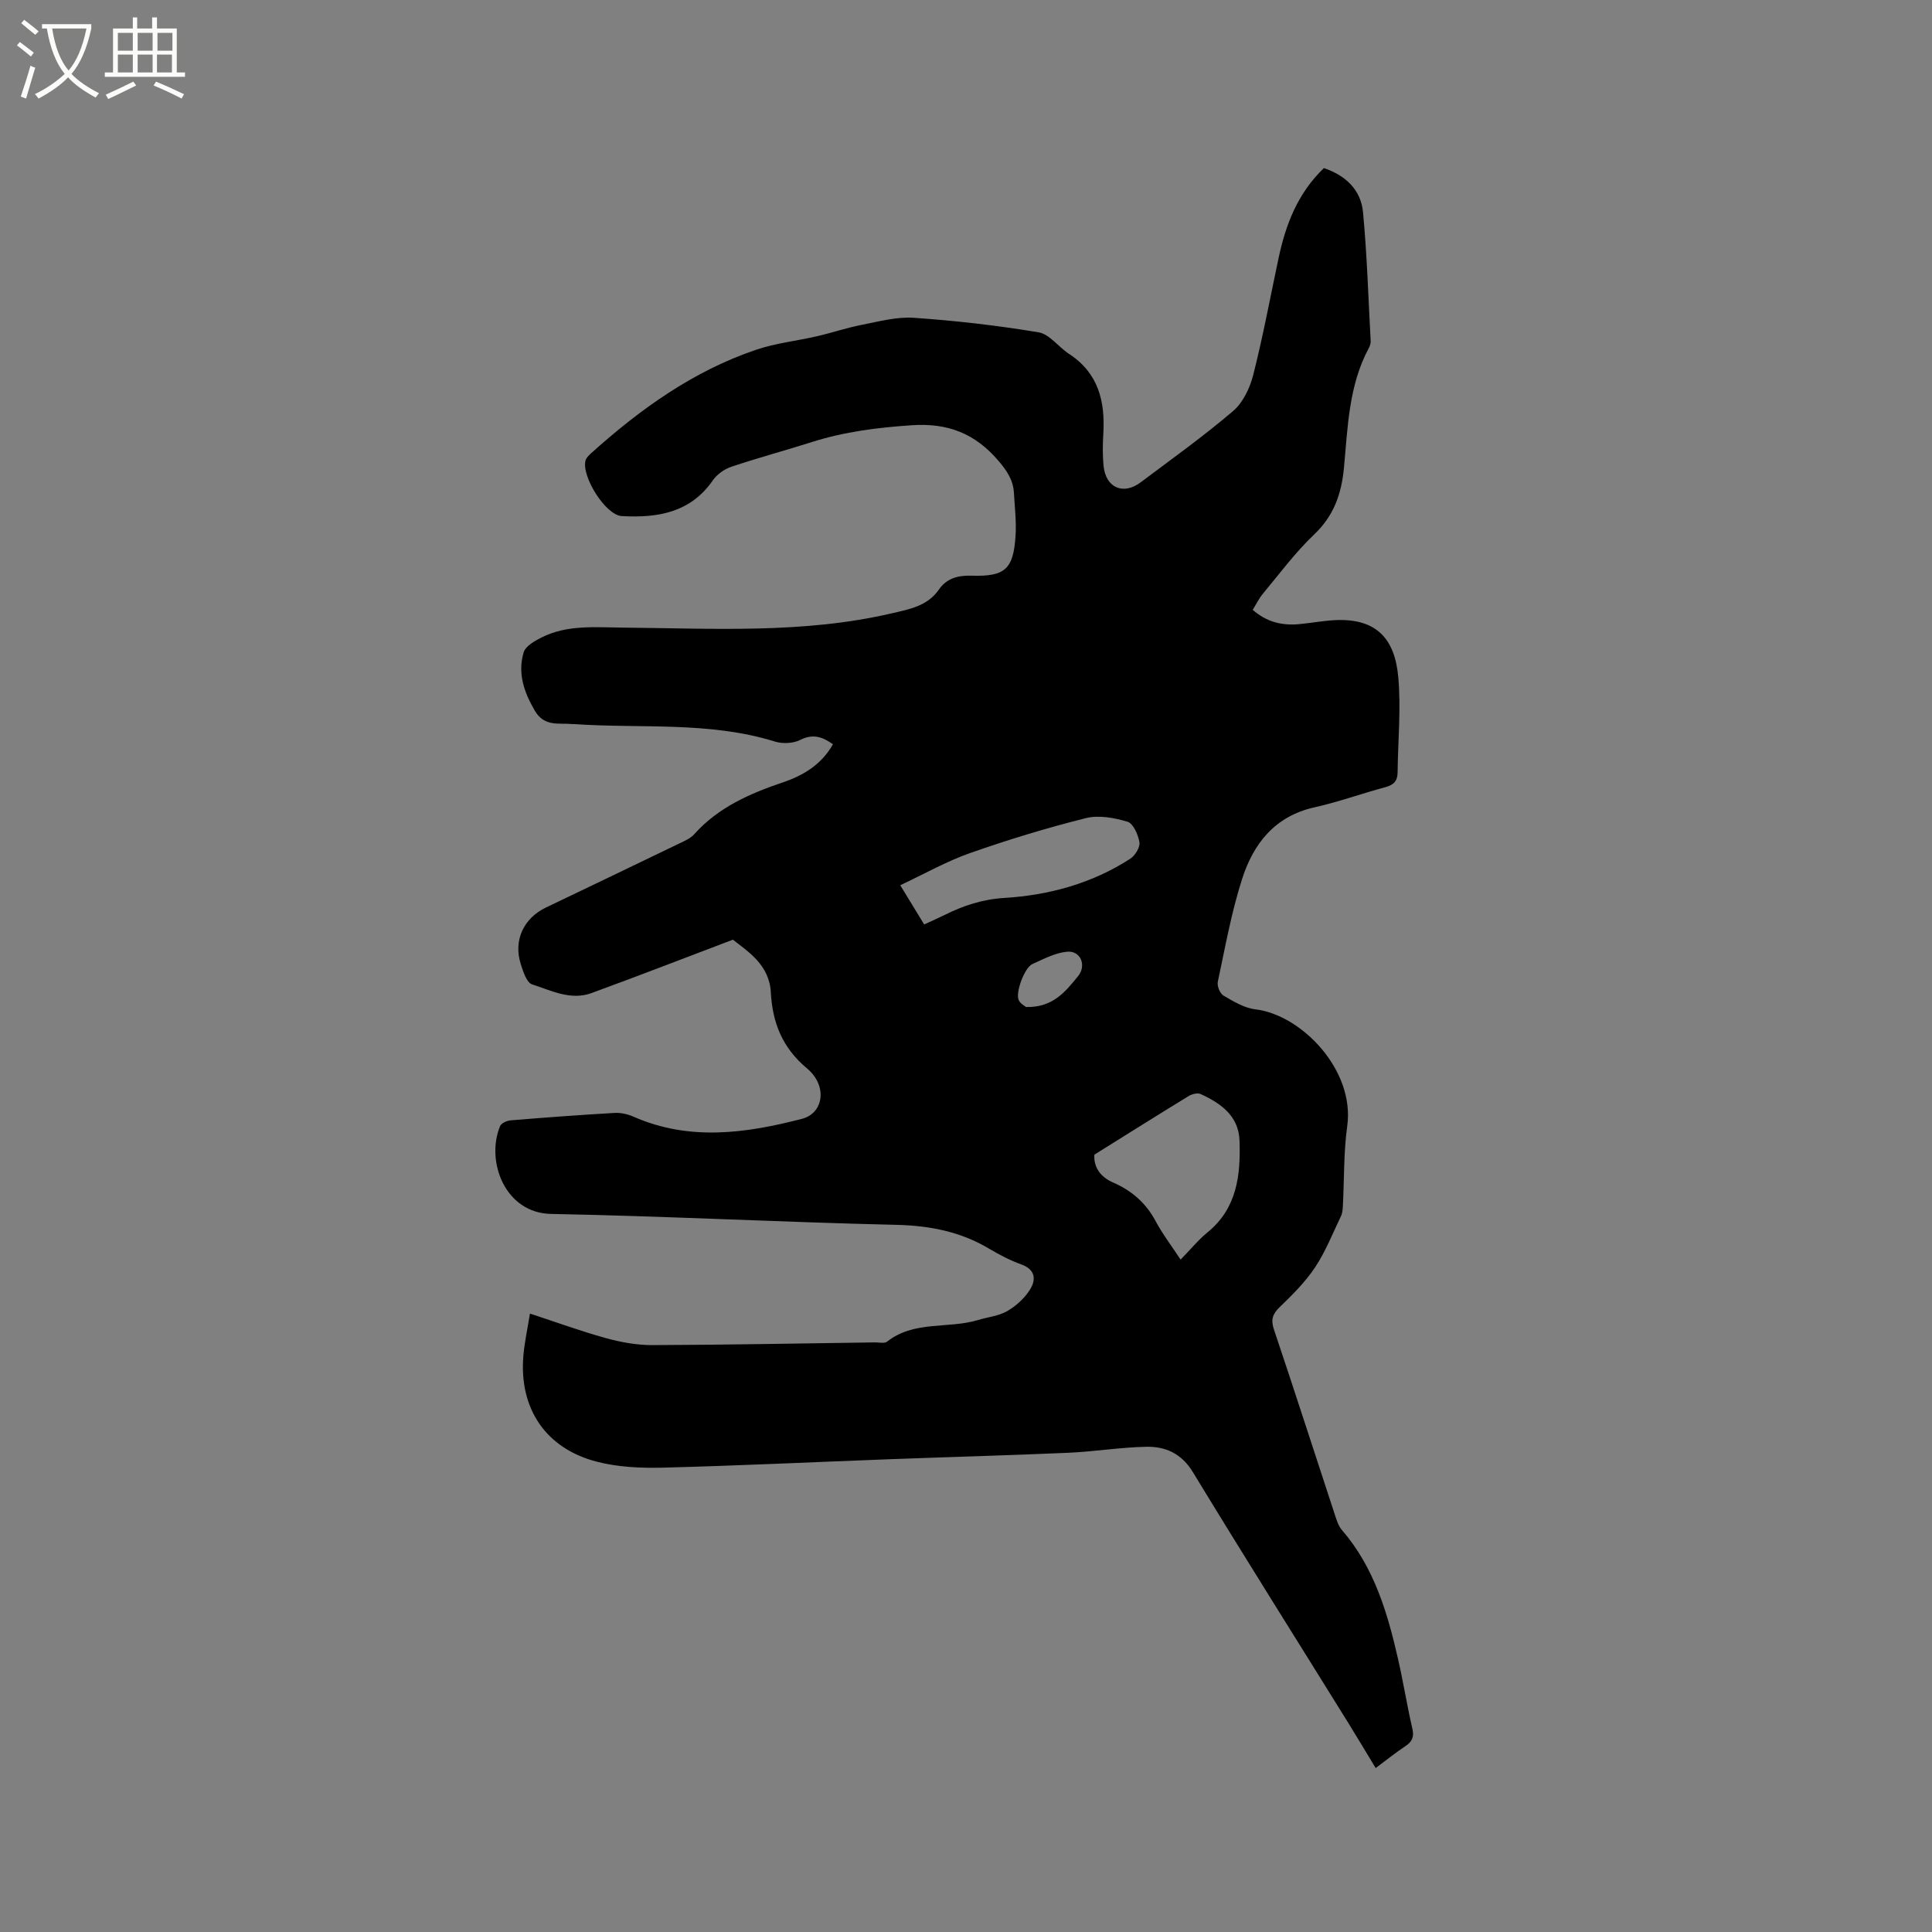 <svg enable-background="new 0 0 400 400" viewBox="0 0 400 400" xmlns="http://www.w3.org/2000/svg"><rect x="0" y="0" width="400" height="400" fill="#808080" stroke="none"/><path d="m6.4 11.7c-1-.8-1.9-1.6-2.9-2.3l.6-.7c.9.7 1.9 1.4 2.9 2.2zm-2.1 8.3c.7-2.1 1.4-4.2 2-6.4.2.1.6.3 1 .4-.7 2.3-1.3 4.4-1.9 6.4zm3-12.8c-1.1-.9-2.1-1.7-2.9-2.4l.6-.7c1 .8 2 1.5 3 2.4zm1.4-1.3v-.9h10.2v.9c-.9 4.2-2.3 7.3-4.1 9.4 1.3 1.4 3.2 2.7 5.7 4-.2.2-.4.5-.7.9-2.5-1.4-4.4-2.7-5.7-4.2-1.4 1.5-3.5 3-6.1 4.4 0 0 0 0-.1-.1-.3-.4-.5-.7-.7-.8 2.7-1.3 4.7-2.8 6.2-4.2-1.8-2.2-3-5.3-3.7-9.4zm9.2 0h-7.1c.6 3.8 1.7 6.7 3.4 8.7 1.7-2 2.9-4.8 3.7-8.7z" fill="#fbfcfa"/><path d="m31.6 3.6h.9v2.3h4.1v9.1h1.7v.9h-16.6v-.9h1.7v-9.1h4.1v-2.3h.9v2.3h3.1v-2.3zm-4 13.3.6.8c-1.9.9-3.8 1.9-5.8 2.8-.2-.3-.3-.6-.5-.9 2-.9 3.9-1.8 5.7-2.7zm-3.2-10.1v3.7h3.1v-3.7zm0 4.5v3.7h3.1v-3.7zm4.1-4.5v3.7h3.1v-3.7zm0 4.5v3.7h3.1v-3.7zm9.1 9.1c-2.1-1.1-4.1-2-5.8-2.7l.5-.8c2.2.9 4.1 1.8 5.8 2.6zm-1.9-13.6h-3.1v3.7h3.1zm-3.2 4.5v3.7h3.1v-3.7z" fill="#fbfcfa"/><path d="m151.74 194.55c-10.13 3.84-19.68 7.55-29.29 11.06-4.3 1.57-8.35-.54-12.29-1.81-1.14-.37-1.87-2.7-2.36-4.26-1.52-4.87.61-9.42 5.2-11.63 9.26-4.44 18.53-8.87 27.77-13.34 1.04-.5 2.2-1 2.94-1.83 4.99-5.59 11.52-8.44 18.41-10.77 4.29-1.45 8.02-3.75 10.33-7.88-2.17-1.55-4.15-2.22-6.77-.9-1.46.74-3.66.84-5.25.34-13.63-4.23-27.74-2.65-41.63-3.62-.11-.01-.21.01-.32 0-2.8-.28-5.76.64-7.76-2.78-2.26-3.87-3.58-7.79-2.3-12.07.39-1.29 2.28-2.36 3.71-3.08 5.34-2.69 11.12-2.08 16.84-2.04 18.63.16 37.32 1.32 55.72-2.97 3.59-.84 7.32-1.49 9.66-4.86 1.67-2.41 3.96-3 6.86-2.92 6.91.21 8.61-1.38 9.05-8.28.19-2.94-.17-5.92-.34-8.88-.15-2.62-1.42-4.53-3.17-6.59-4.83-5.68-10.5-7.91-18-7.4-7.03.48-13.88 1.33-20.59 3.46-5.54 1.76-11.17 3.27-16.69 5.12-1.46.49-3.01 1.56-3.87 2.81-4.66 6.76-11.55 7.83-18.86 7.42-3.4-.19-8.4-8.28-7.51-11.51.15-.55.67-1.06 1.12-1.47 10.16-9.14 21.14-17.04 34.21-21.46 4.07-1.38 8.45-1.83 12.66-2.81 3.06-.71 6.05-1.73 9.13-2.33 3.59-.7 7.29-1.72 10.87-1.47 8.63.59 17.26 1.58 25.79 3 2.29.38 4.14 3.05 6.32 4.47 6.07 3.95 7.5 9.8 7.1 16.51-.13 2.22-.17 4.47.05 6.67.45 4.54 4.08 6.13 7.7 3.4 6.44-4.84 13.01-9.53 19.13-14.76 2.06-1.76 3.49-4.81 4.18-7.54 2.02-7.99 3.52-16.11 5.24-24.18 1.48-6.95 3.97-13.39 9.37-18.57 4.45 1.51 7.66 4.46 8.1 9.14.83 8.85 1.1 17.75 1.58 26.63.03.5-.15 1.06-.39 1.51-4.15 7.72-4.35 16.32-5.13 24.69-.52 5.53-2.1 10.02-6.23 13.94-3.89 3.7-7.13 8.1-10.59 12.25-.79.95-1.34 2.11-2.08 3.3 2.89 2.53 6.06 3.28 9.54 2.97 2.53-.23 5.04-.72 7.57-.84 8.57-.39 12.33 3.91 13.03 11.84.58 6.5-.07 13.11-.14 19.68-.02 1.75-.78 2.6-2.51 3.06-4.91 1.31-9.71 3.07-14.66 4.17-8.23 1.82-12.69 7.52-15.03 14.85-2.22 6.93-3.51 14.17-5.03 21.3-.18.85.45 2.41 1.17 2.83 2.07 1.21 4.31 2.58 6.6 2.85 9.58 1.13 20.64 12.59 19.03 24.17-.76 5.44-.61 11-.9 16.5-.04.73-.09 1.52-.4 2.15-1.72 3.58-3.19 7.34-5.37 10.62-2.02 3.03-4.69 5.68-7.33 8.23-1.51 1.46-1.84 2.64-1.16 4.66 4.28 12.74 8.4 25.54 12.6 38.31.36 1.09.72 2.3 1.44 3.14 6.69 7.73 9.46 17.15 11.66 26.81 1.08 4.75 1.84 9.57 2.94 14.31.41 1.76-.04 2.73-1.48 3.68-2.02 1.33-3.91 2.87-6.11 4.51-1.93-3.18-3.7-6.16-5.52-9.1-10.78-17.37-21.68-34.66-32.3-52.13-2.37-3.9-5.67-5.37-9.69-5.29-5.38.11-10.74 1-16.12 1.24-12.28.54-24.56.87-36.84 1.33-15.66.59-31.32 1.34-46.99 1.75-4.61.12-9.4-.09-13.83-1.24-10.59-2.75-16.1-11.06-15.17-21.93.24-2.81.86-5.59 1.36-8.73 5.49 1.8 10.54 3.65 15.71 5.08 3.11.86 6.41 1.46 9.62 1.45 15.37-.05 30.73-.35 46.1-.56.85-.01 1.96.27 2.5-.15 5.61-4.43 12.67-2.61 18.86-4.49 2.02-.61 4.26-.82 6.04-1.85 1.83-1.06 3.57-2.65 4.69-4.43 1.29-2.05 1.17-4.16-1.8-5.23-2.28-.82-4.47-1.96-6.56-3.2-5.97-3.58-12.35-4.83-19.33-4.99-23.83-.55-47.64-1.81-71.47-2.26-9.5-.18-13.55-10.86-10.55-18.17.25-.61 1.4-1.14 2.17-1.2 7.17-.59 14.35-1.13 21.54-1.54 1.3-.08 2.75.26 3.95.79 11.57 5.08 23.23 3.44 34.86.43 4.49-1.17 5.33-6.85 1.03-10.44-5.11-4.27-7.15-9.44-7.49-15.77-.32-5.7-4.74-8.42-7.85-10.88zm74.84 44.51c-.16 2.17.83 4.45 3.94 5.8 3.75 1.63 6.73 4.19 8.72 7.93 1.42 2.67 3.29 5.1 5.19 8 2.04-2.08 3.64-4.07 5.58-5.65 6.13-5 6.86-11.87 6.62-18.98-.17-5.13-3.88-7.74-8.07-9.66-.65-.3-1.85.04-2.55.48-6.27 3.83-12.47 7.74-19.43 12.08zm-35.24-47.66c1.62-.75 2.97-1.34 4.28-1.99 3.89-1.93 7.79-3.22 12.31-3.5 9.26-.57 18.17-3 26.08-8.12 1-.65 2.06-2.37 1.9-3.4-.26-1.57-1.28-3.9-2.47-4.26-2.74-.82-5.97-1.42-8.65-.74-8.09 2.03-16.11 4.47-23.98 7.24-4.89 1.72-9.48 4.33-14.42 6.65 1.93 3.16 3.36 5.5 4.95 8.12zm21.08 17.09c5.57.14 8.16-3.18 10.77-6.37 1.82-2.22.55-5.33-2.24-5.08-2.47.22-4.88 1.51-7.21 2.56-1.61.72-3.54 5.87-2.83 7.45.34.77 1.31 1.26 1.51 1.44z"/></svg>